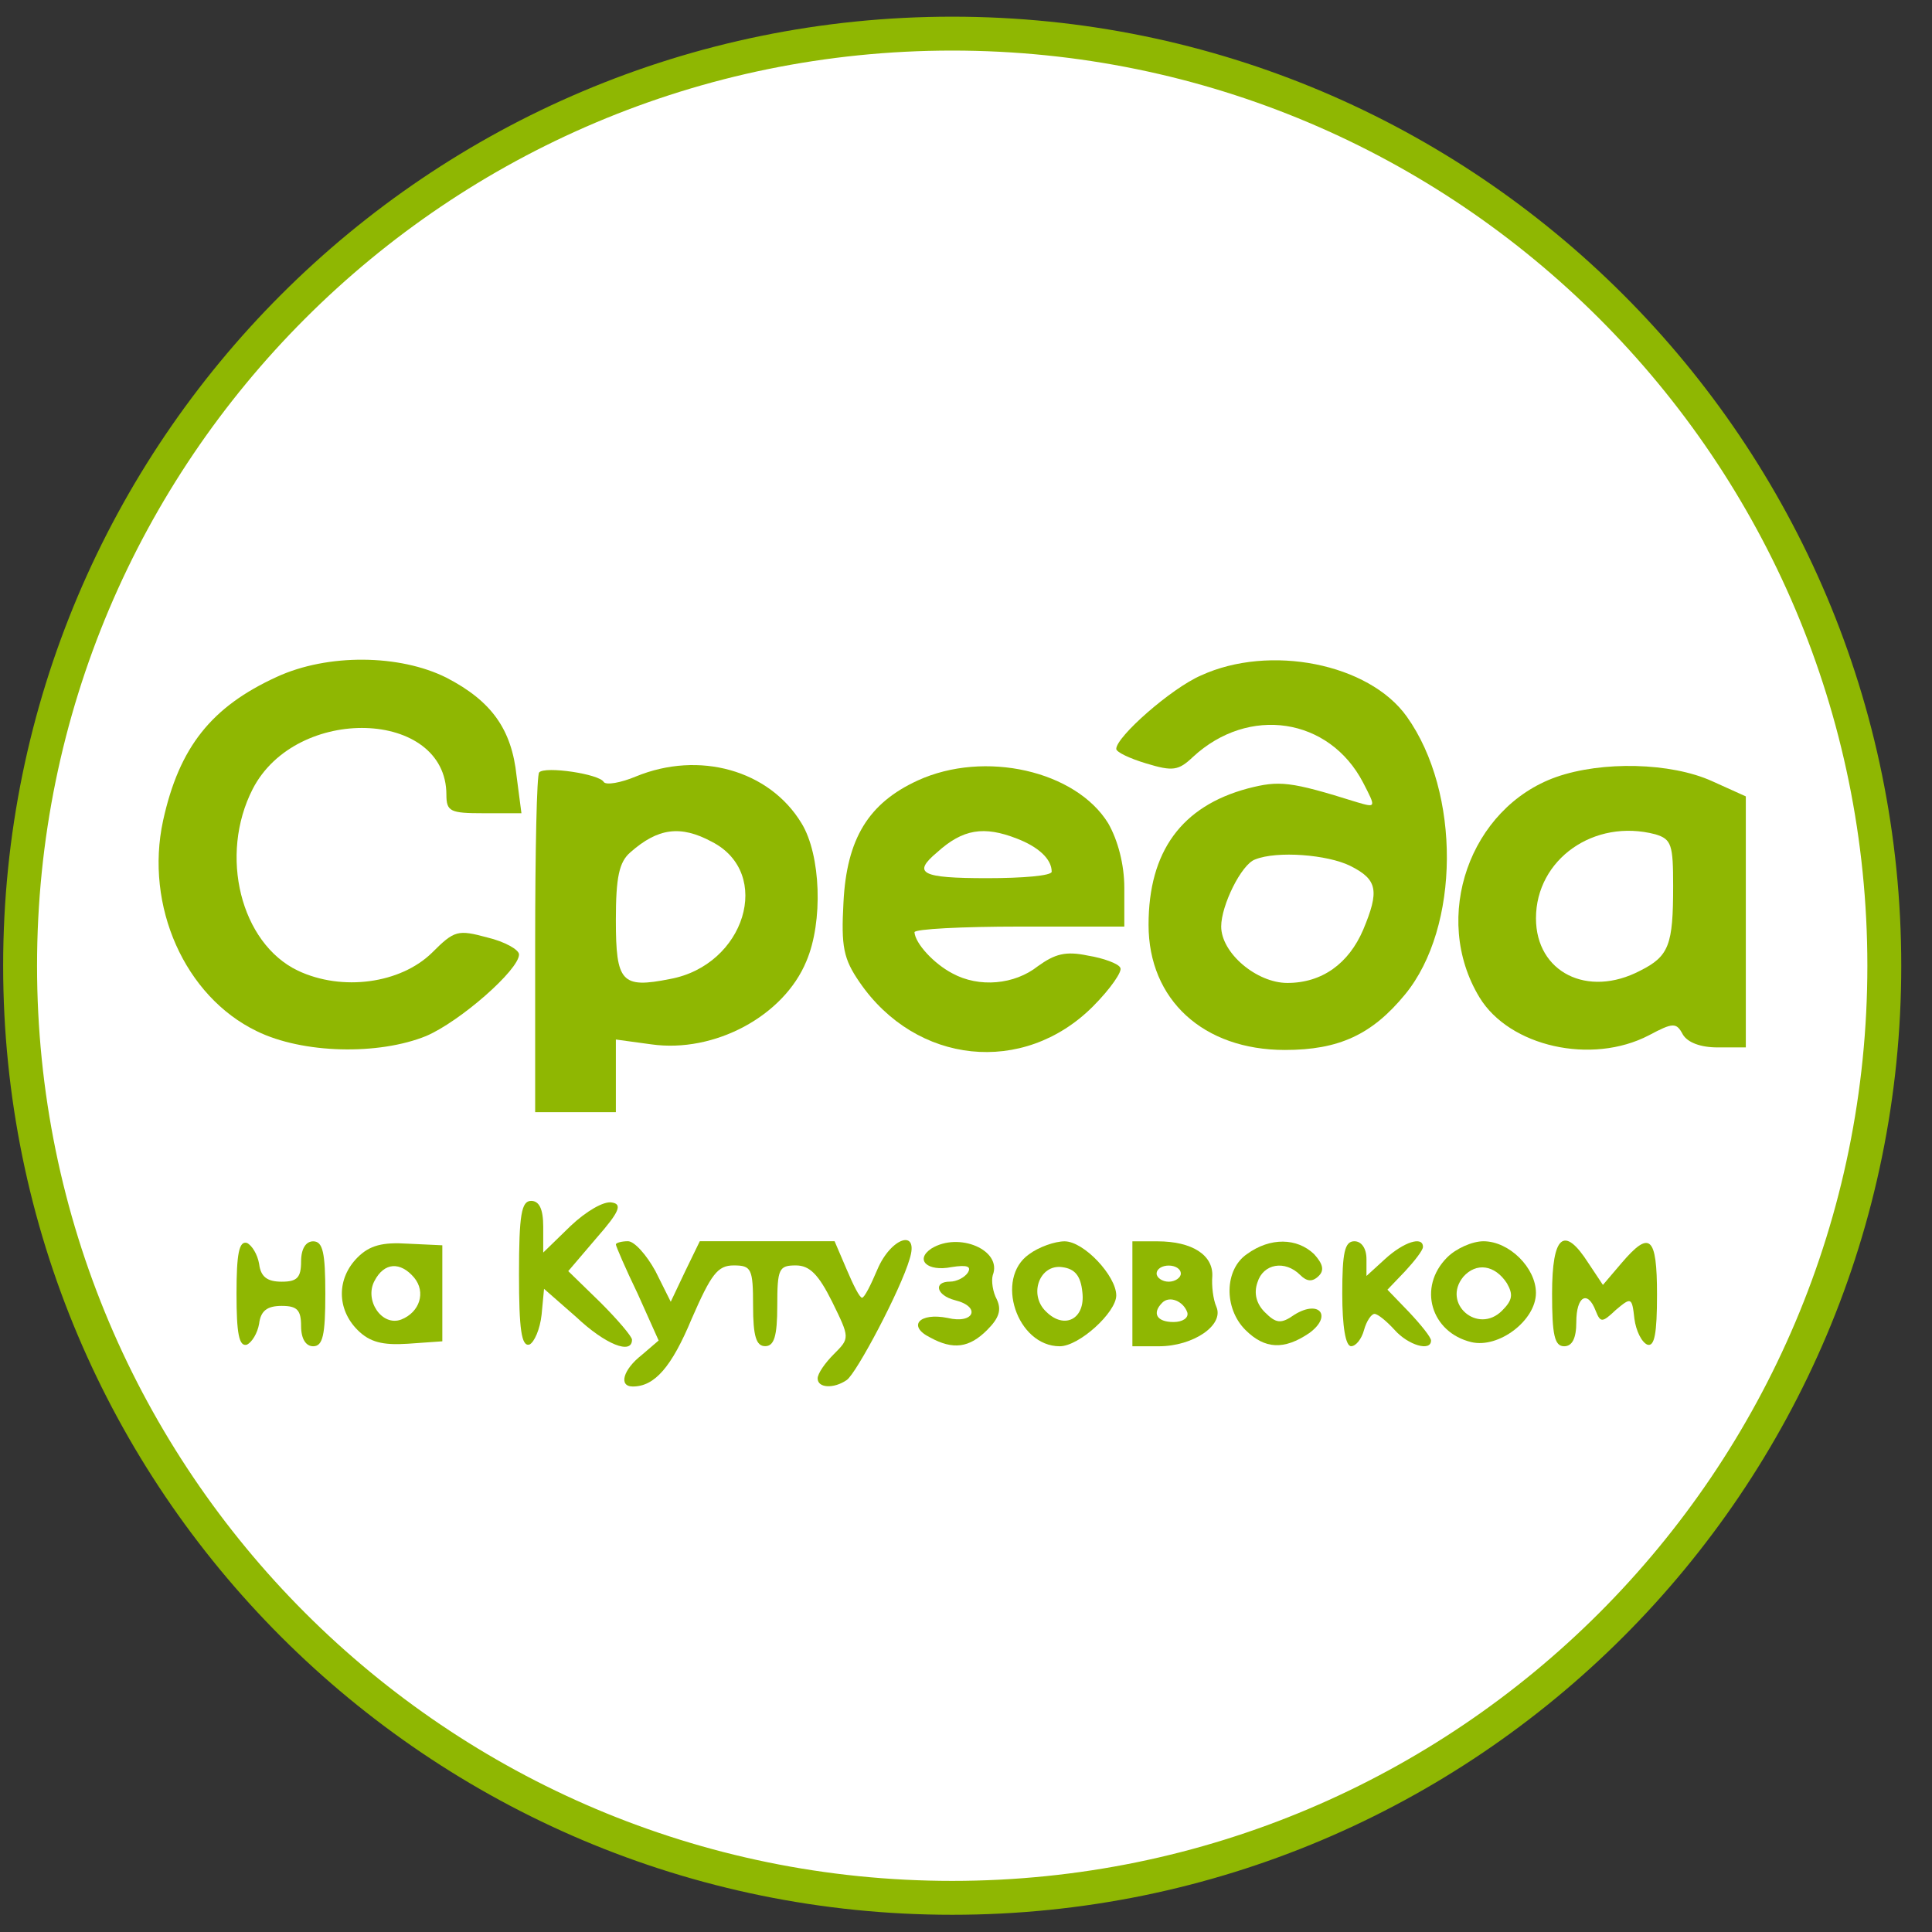 <svg width="57" height="57" viewBox="0 0 57 57" fill="none" xmlns="http://www.w3.org/2000/svg">
<rect x="0" y="0" width="57" height="57" fill="#333333" stroke="none"/>
<g clip-path="url(#clip0_4982_561)">
<path d="M28.093 0.992C43.281 0.992 55.593 13.304 55.593 28.492C55.593 43.68 43.281 55.992 28.093 55.992C12.905 55.992 0.593 43.68 0.593 28.492C0.593 13.304 12.905 0.992 28.093 0.992Z" fill="white" stroke="#8FB702"/>
<path d="M8.169 19.969C6.24 20.85 5.288 22.041 4.812 24.208C4.264 26.732 5.455 29.398 7.574 30.422C8.931 31.089 11.169 31.137 12.574 30.565C13.574 30.137 15.313 28.613 15.313 28.16C15.313 28.017 14.884 27.779 14.384 27.66C13.503 27.422 13.408 27.446 12.741 28.113C11.812 29.017 10.098 29.256 8.788 28.637C7.098 27.827 6.455 25.232 7.455 23.279C8.741 20.779 13.17 20.922 13.17 23.446C13.17 23.946 13.289 23.993 14.265 23.993H15.384L15.241 22.898C15.098 21.517 14.503 20.683 13.17 19.993C11.789 19.302 9.669 19.279 8.169 19.969Z" fill="#8FB702"/>
<path d="M35.433 19.928C34.552 20.309 32.933 21.738 32.933 22.095C32.933 22.19 33.338 22.381 33.814 22.523C34.6 22.762 34.767 22.738 35.195 22.333C36.838 20.809 39.219 21.166 40.219 23.095C40.6 23.833 40.6 23.833 40.029 23.666C38.053 23.047 37.743 23.023 36.814 23.262C34.862 23.785 33.886 25.119 33.886 27.286C33.886 29.5 35.505 30.977 37.91 30.977C39.505 30.977 40.481 30.524 41.458 29.334C43.077 27.357 43.101 23.381 41.505 21.142C40.386 19.571 37.457 18.999 35.433 19.928ZM39.839 25.547C40.648 25.952 40.696 26.286 40.219 27.429C39.791 28.429 39.005 29 37.981 29C37.076 29 36.029 28.119 36.029 27.333C36.029 26.714 36.624 25.5 37.029 25.357C37.672 25.095 39.172 25.214 39.839 25.547Z" fill="#8FB702"/>
<path d="M15.908 22.788C15.836 22.835 15.789 25.121 15.789 27.86V32.812H16.979H18.17V31.741V30.669L19.218 30.812C21.075 31.074 23.123 29.979 23.79 28.36C24.29 27.193 24.218 25.217 23.647 24.288C22.694 22.716 20.623 22.145 18.765 22.907C18.313 23.097 17.884 23.169 17.813 23.073C17.694 22.835 16.075 22.597 15.908 22.788ZM21.004 24.836C22.813 25.764 21.98 28.479 19.765 28.884C18.337 29.169 18.17 28.979 18.17 27.145C18.17 25.883 18.265 25.431 18.599 25.145C19.408 24.431 20.075 24.335 21.004 24.836Z" fill="#8FB702"/>
<path d="M27.075 23.027C25.623 23.694 24.98 24.742 24.885 26.623C24.813 27.933 24.885 28.29 25.361 28.98C27.028 31.409 30.195 31.742 32.243 29.695C32.766 29.171 33.124 28.647 33.052 28.552C33.005 28.433 32.552 28.266 32.1 28.194C31.433 28.052 31.123 28.147 30.623 28.504C29.933 29.052 28.885 29.147 28.099 28.718C27.552 28.433 27.004 27.837 26.98 27.504C26.98 27.409 28.385 27.337 30.076 27.337H33.171V26.194C33.171 25.504 32.981 24.789 32.695 24.289C31.742 22.742 29.052 22.122 27.075 23.027ZM30.004 24.742C30.623 24.98 31.028 25.337 31.028 25.718C31.028 25.837 30.171 25.909 29.123 25.909C27.171 25.909 26.909 25.766 27.647 25.147C28.409 24.456 29.028 24.361 30.004 24.742Z" fill="#8FB702"/>
<path d="M45.911 22.925C43.363 23.83 42.22 27.068 43.649 29.425C44.53 30.878 46.959 31.425 48.649 30.544C49.363 30.163 49.459 30.163 49.649 30.521C49.792 30.759 50.173 30.902 50.673 30.902H51.507V27.211V23.496L50.506 23.044C49.292 22.496 47.268 22.448 45.911 22.925ZM48.84 24.615C49.316 24.758 49.363 24.925 49.363 26.139C49.363 27.878 49.244 28.211 48.387 28.64C46.839 29.449 45.316 28.687 45.316 27.092C45.316 25.354 47.03 24.139 48.84 24.615Z" fill="#8FB702"/>
<path d="M15.312 37.597C15.312 39.216 15.384 39.74 15.622 39.668C15.765 39.597 15.932 39.216 15.979 38.787L16.051 38.025L17.003 38.859C17.86 39.668 18.646 39.978 18.646 39.526C18.646 39.43 18.218 38.93 17.718 38.43L16.765 37.502L17.598 36.525C18.289 35.739 18.36 35.525 18.051 35.477C17.813 35.43 17.289 35.739 16.836 36.168L16.027 36.954V36.192C16.027 35.668 15.908 35.43 15.67 35.43C15.384 35.43 15.312 35.835 15.312 37.597Z" fill="#8FB702"/>
<path d="M6.978 38.171C6.978 39.338 7.05 39.743 7.288 39.671C7.431 39.6 7.597 39.338 7.645 39.052C7.693 38.671 7.883 38.528 8.312 38.528C8.764 38.528 8.883 38.647 8.883 39.123C8.883 39.504 9.026 39.719 9.24 39.719C9.526 39.719 9.598 39.385 9.598 38.171C9.598 36.957 9.526 36.623 9.24 36.623C9.026 36.623 8.883 36.837 8.883 37.218C8.883 37.695 8.764 37.814 8.312 37.814C7.883 37.814 7.693 37.671 7.645 37.29C7.597 37.004 7.431 36.742 7.288 36.671C7.05 36.599 6.978 37.004 6.978 38.171Z" fill="#8FB702"/>
<path d="M10.55 37.097C9.931 37.716 9.931 38.621 10.55 39.24C10.907 39.597 11.288 39.693 12.027 39.645L13.05 39.573V38.145V36.74L12.027 36.692C11.288 36.645 10.907 36.74 10.55 37.097ZM12.217 37.692C12.574 38.121 12.384 38.716 11.836 38.931C11.265 39.145 10.741 38.359 11.05 37.788C11.336 37.24 11.812 37.216 12.217 37.692Z" fill="#8FB702"/>
<path d="M18.17 36.715C18.17 36.763 18.456 37.43 18.813 38.168L19.432 39.549L18.932 39.978C18.384 40.406 18.241 40.906 18.67 40.906C19.313 40.906 19.813 40.335 20.408 38.906C20.98 37.596 21.17 37.334 21.646 37.334C22.17 37.334 22.218 37.43 22.218 38.525C22.218 39.43 22.313 39.716 22.575 39.716C22.837 39.716 22.932 39.43 22.932 38.525C22.932 37.43 22.98 37.334 23.48 37.334C23.885 37.334 24.147 37.596 24.551 38.406C25.075 39.477 25.075 39.477 24.599 39.954C24.337 40.216 24.123 40.525 24.123 40.668C24.123 40.954 24.599 40.978 24.98 40.716C25.266 40.525 26.575 38.049 26.837 37.144C27.123 36.239 26.29 36.501 25.885 37.454C25.694 37.906 25.504 38.287 25.433 38.287C25.361 38.287 25.171 37.906 24.98 37.454L24.623 36.62H22.623H20.646L20.218 37.501L19.789 38.406L19.337 37.501C19.075 37.025 18.718 36.62 18.527 36.62C18.337 36.62 18.17 36.668 18.17 36.715Z" fill="#8FB702"/>
<path d="M27.48 36.835C26.98 37.169 27.361 37.526 28.075 37.383C28.528 37.312 28.671 37.359 28.552 37.55C28.456 37.693 28.218 37.812 28.028 37.812C27.528 37.812 27.623 38.217 28.171 38.359C28.956 38.55 28.742 39.074 27.956 38.883C27.123 38.717 26.766 39.121 27.433 39.455C28.123 39.836 28.599 39.764 29.123 39.24C29.48 38.883 29.552 38.645 29.409 38.336C29.29 38.121 29.242 37.788 29.29 37.621C29.576 36.883 28.29 36.335 27.48 36.835Z" fill="#8FB702"/>
<path d="M30.361 37.004C29.338 37.719 30.004 39.719 31.266 39.719C31.838 39.719 32.933 38.719 32.933 38.219C32.933 37.647 31.981 36.623 31.409 36.623C31.123 36.623 30.647 36.79 30.361 37.004ZM31.933 38.123C32.028 38.909 31.409 39.242 30.861 38.695C30.338 38.195 30.671 37.29 31.338 37.385C31.719 37.433 31.885 37.647 31.933 38.123Z" fill="#8FB702"/>
<path d="M33.409 38.171V39.719H34.195C35.195 39.719 36.124 39.1 35.886 38.552C35.791 38.338 35.743 37.933 35.767 37.647C35.791 37.028 35.172 36.623 34.148 36.623H33.409V38.171ZM34.838 37.576C34.838 37.695 34.671 37.814 34.481 37.814C34.291 37.814 34.124 37.695 34.124 37.576C34.124 37.433 34.291 37.338 34.481 37.338C34.671 37.338 34.838 37.433 34.838 37.576ZM35.029 38.719C35.076 38.885 34.886 39.004 34.624 39.004C34.124 39.004 33.981 38.742 34.291 38.433C34.505 38.219 34.91 38.385 35.029 38.719Z" fill="#8FB702"/>
<path d="M36.791 36.998C36.124 37.451 36.1 38.594 36.743 39.237C37.315 39.808 37.886 39.832 38.624 39.332C39.315 38.832 38.934 38.332 38.196 38.784C37.791 39.07 37.648 39.046 37.315 38.713C37.076 38.475 36.981 38.165 37.1 37.832C37.267 37.284 37.91 37.165 38.362 37.618C38.553 37.808 38.719 37.832 38.91 37.641C39.077 37.475 39.029 37.284 38.767 36.998C38.267 36.522 37.481 36.498 36.791 36.998Z" fill="#8FB702"/>
<path d="M39.601 38.169C39.601 39.121 39.696 39.717 39.862 39.717C40.005 39.717 40.172 39.502 40.243 39.24C40.315 38.978 40.458 38.764 40.553 38.764C40.648 38.764 40.91 38.978 41.148 39.24C41.553 39.693 42.22 39.883 42.22 39.55C42.22 39.455 41.934 39.098 41.577 38.717L40.934 38.05L41.458 37.502C41.744 37.193 41.982 36.883 41.982 36.788C41.982 36.455 41.41 36.645 40.863 37.145L40.315 37.645V37.145C40.315 36.836 40.172 36.621 39.958 36.621C39.672 36.621 39.601 36.955 39.601 38.169Z" fill="#8FB702"/>
<path d="M42.696 37.097C41.815 37.978 42.22 39.312 43.41 39.597C44.22 39.788 45.315 38.955 45.315 38.145C45.315 37.407 44.529 36.621 43.767 36.621C43.434 36.621 42.958 36.835 42.696 37.097ZM44.458 37.859C44.648 38.193 44.625 38.359 44.315 38.669C43.601 39.383 42.529 38.455 43.172 37.669C43.553 37.24 44.101 37.312 44.458 37.859Z" fill="#8FB702"/>
<path d="M45.791 38.171C45.791 39.385 45.863 39.719 46.148 39.719C46.387 39.719 46.506 39.481 46.506 39.004C46.506 38.242 46.839 38.052 47.077 38.671C47.22 39.028 47.268 39.028 47.672 38.647C48.125 38.266 48.149 38.266 48.22 38.909C48.268 39.266 48.434 39.6 48.601 39.671C48.815 39.743 48.887 39.338 48.887 38.195C48.887 36.457 48.672 36.29 47.839 37.266L47.291 37.909L46.863 37.266C46.148 36.147 45.791 36.433 45.791 38.171Z" fill="#8FB702"/>
</g>
<defs>
<clipPath id="clip0_4982_561">
<rect width="56" height="56" fill="white" transform="translate(0.093 0.492)"/>
</clipPath>
</defs>
</svg>
